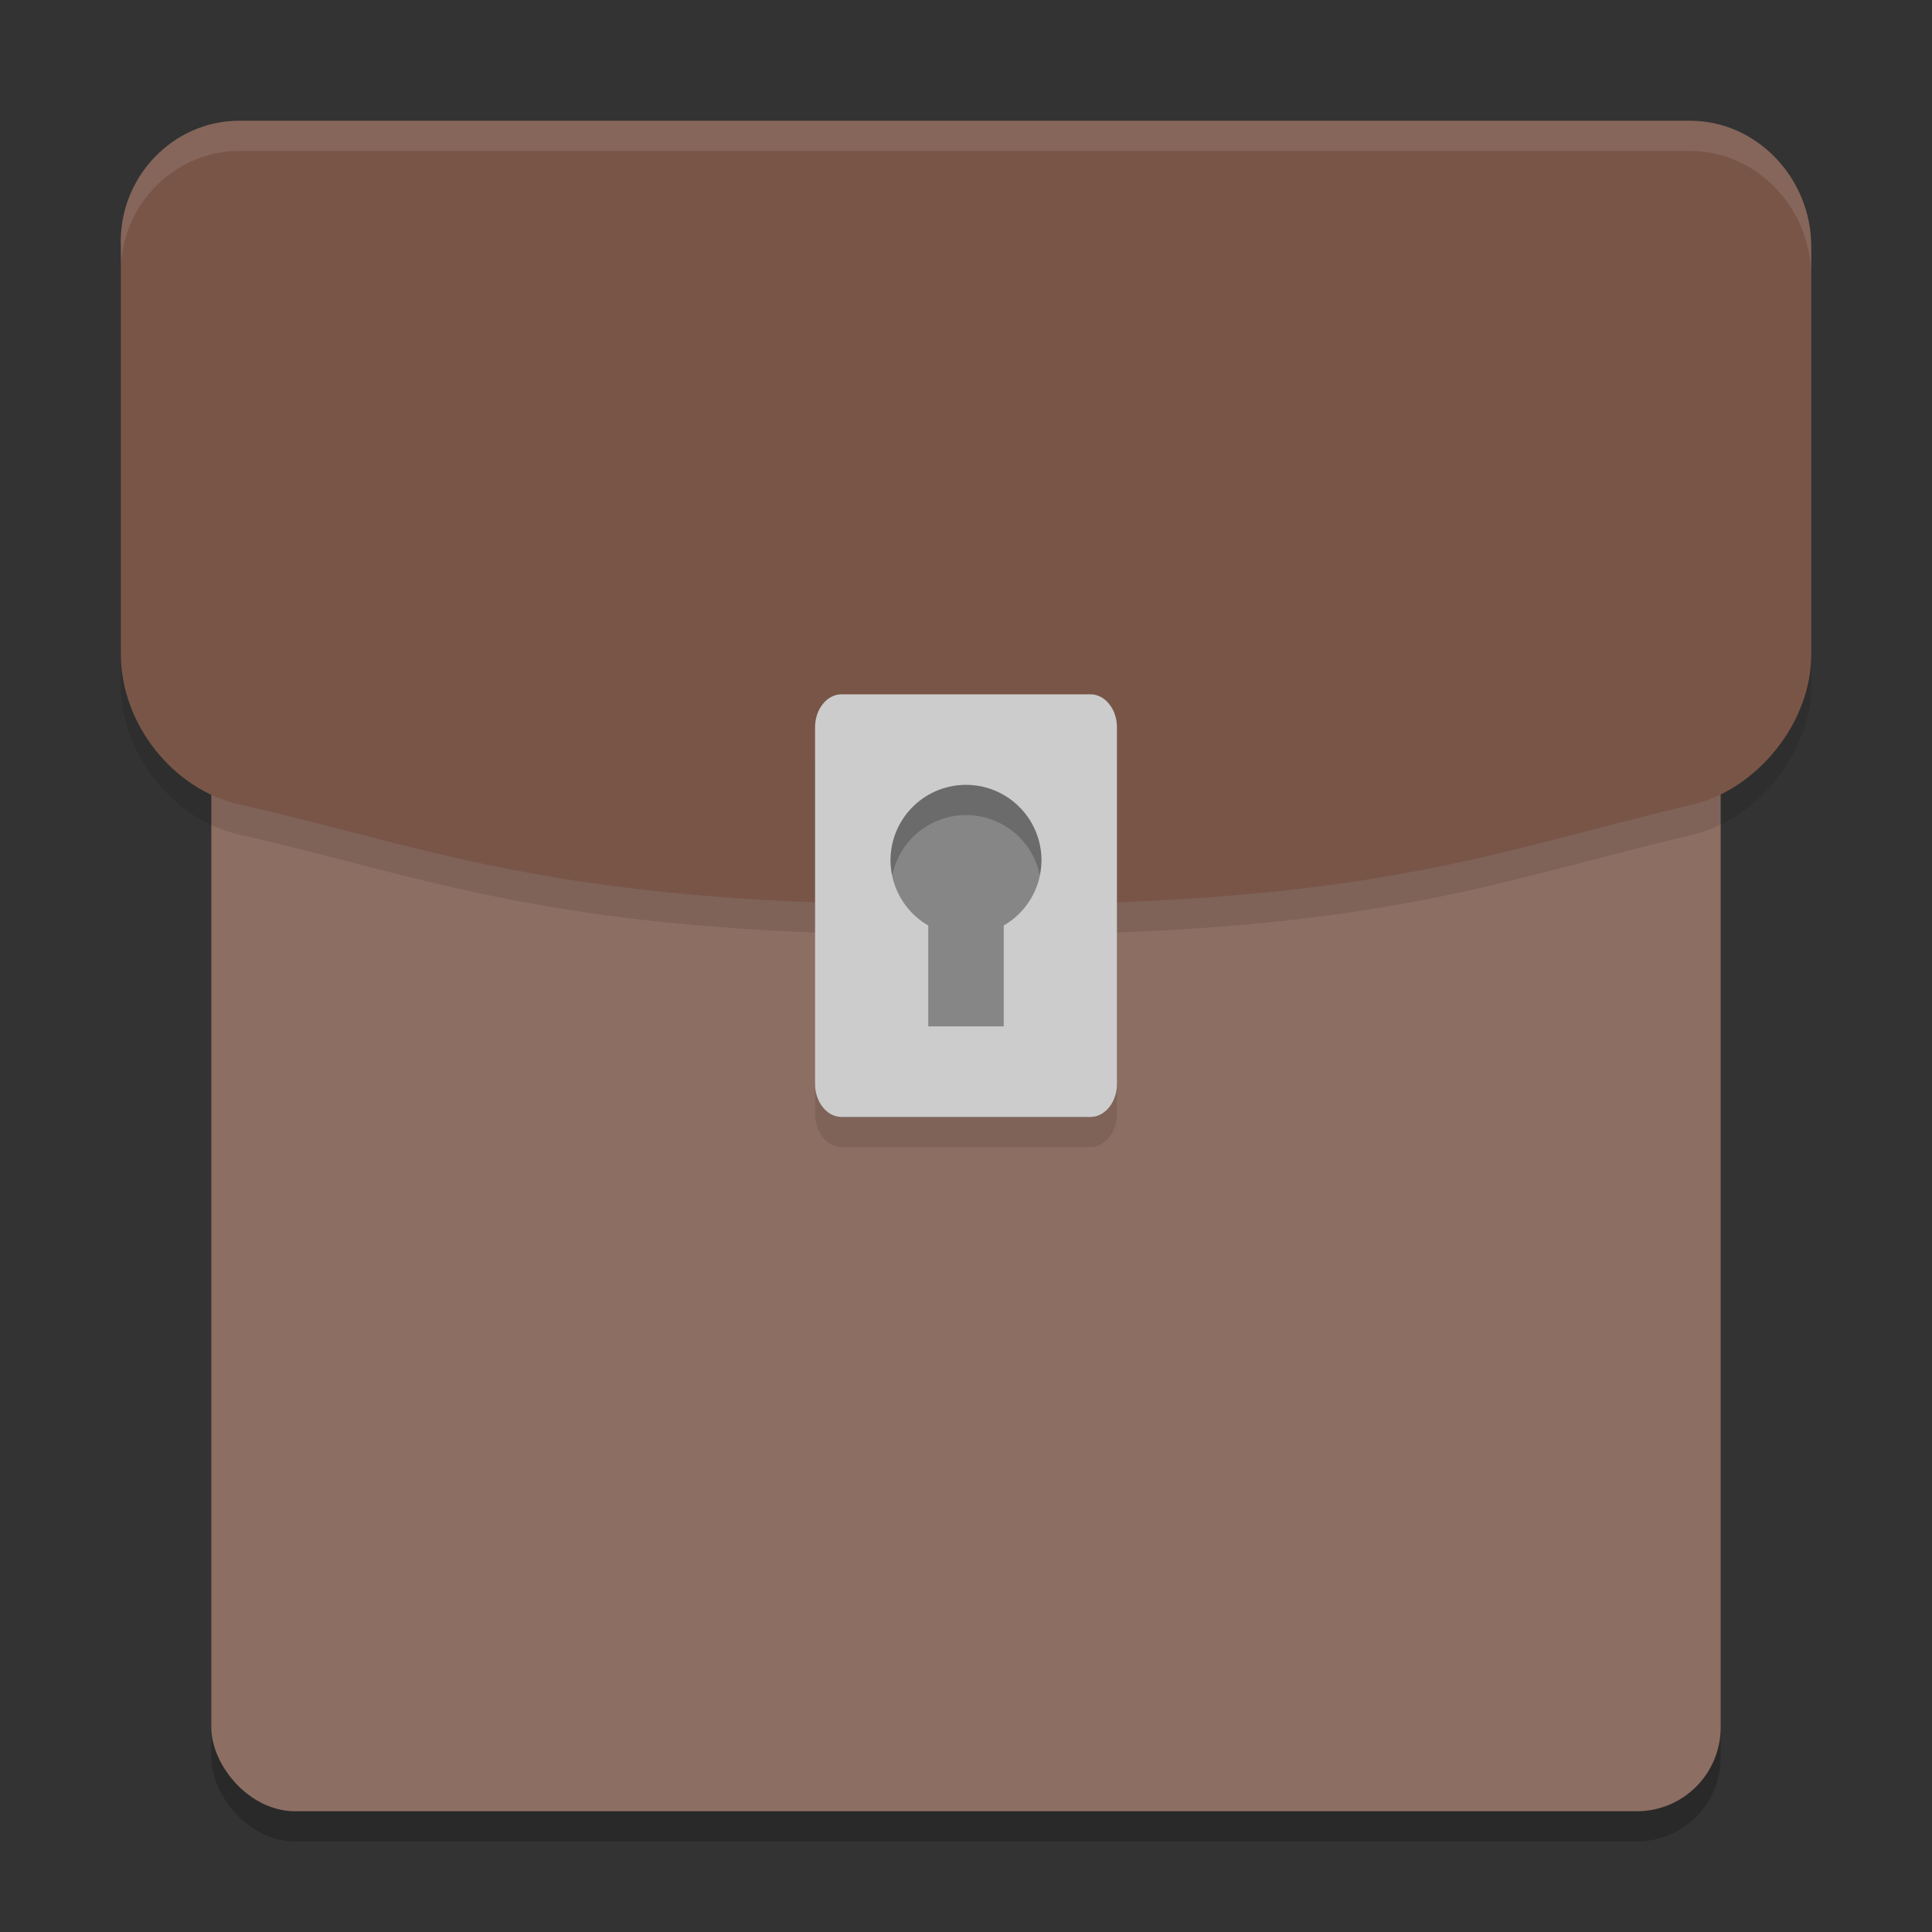 <svg xmlns="http://www.w3.org/2000/svg" width="64" height="64" version="1">
 <rect width="100%" height="100%" fill="#333333" stroke="none"/>
 <rect style="opacity:0.2" width="50" height="50" x="7" y="11" rx="2.778" ry="2.778"/>
 <rect style="fill:#8d6e63" width="50" height="50" x="7" y="10" rx="2.778" ry="2.778"/>
 <path style="opacity:0.1" d="M 7.921,5 H 55.987 C 58.184,5 60,6.887 60,9.172 V 22.681 c 0,2.285 -1.816,4.47 -3.918,4.967 -5.925,1.391 -9.651,2.98 -20.067,3.278 -2.198,0.099 -5.829,0.099 -8.027,0 C 17.573,30.628 13.655,28.939 7.921,27.648 5.724,27.151 4.004,24.966 4.004,22.681 V 9.172 C 3.908,6.887 5.724,5 7.921,5 Z"/>
 <path style="fill:#795548" d="M 7.921,4 H 55.987 C 58.184,4 60,5.887 60,8.172 V 21.681 c 0,2.285 -1.816,4.47 -3.918,4.967 -5.925,1.391 -9.651,2.98 -20.067,3.278 -2.198,0.099 -5.829,0.099 -8.027,0 C 17.573,29.628 13.655,27.939 7.921,26.648 5.724,26.151 4.004,23.966 4.004,21.681 V 8.172 C 3.908,5.887 5.724,4 7.921,4 Z"/>
 <path style="fill:#ffffff;opacity:0.1" d="M 7.922 4 C 5.724 4 3.908 5.887 4.004 8.172 L 4.004 9.172 C 3.908 6.887 5.724 5 7.922 5 L 55.986 5 C 58.184 5 60 6.887 60 9.172 L 60 8.172 C 60 5.887 58.184 4 55.986 4 L 7.922 4 z"/>
 <path style="opacity:0.1" d="m 27.873,24 h 8.254 C 36.603,24 37,24.493 37,25.085 V 36.915 C 37,37.507 36.603,38 36.127,38 H 27.873 C 27.397,38 27,37.507 27,36.915 V 25.085 C 27,24.493 27.397,24 27.873,24 Z"/>
 <path style="fill:#cccccc" d="m 27.873,23 h 8.254 C 36.603,23 37,23.493 37,24.085 V 35.915 C 37,36.507 36.603,37 36.127,37 H 27.873 C 27.397,37 27,36.507 27,35.915 V 24.085 C 27,23.493 27.397,23 27.873,23 Z"/>
 <path style="fill:#868686" d="M 32 26 A 2.5 2.5 0 0 0 29.5 28.5 A 2.5 2.5 0 0 0 30.75 30.658 L 30.75 34 L 33.25 34 L 33.25 30.658 A 2.5 2.5 0 0 0 34.5 28.5 A 2.5 2.5 0 0 0 32 26 z"/>
 <path style="opacity:0.2" d="M 32,26 A 2.5,2.5 0 0 0 29.5,28.5 2.5,2.5 0 0 0 29.557,29 2.5,2.5 0 0 1 32,27 2.5,2.5 0 0 1 34.445,28.986 2.5,2.5 0 0 0 34.5,28.5 2.5,2.5 0 0 0 32,26 Z"/>
</svg>
